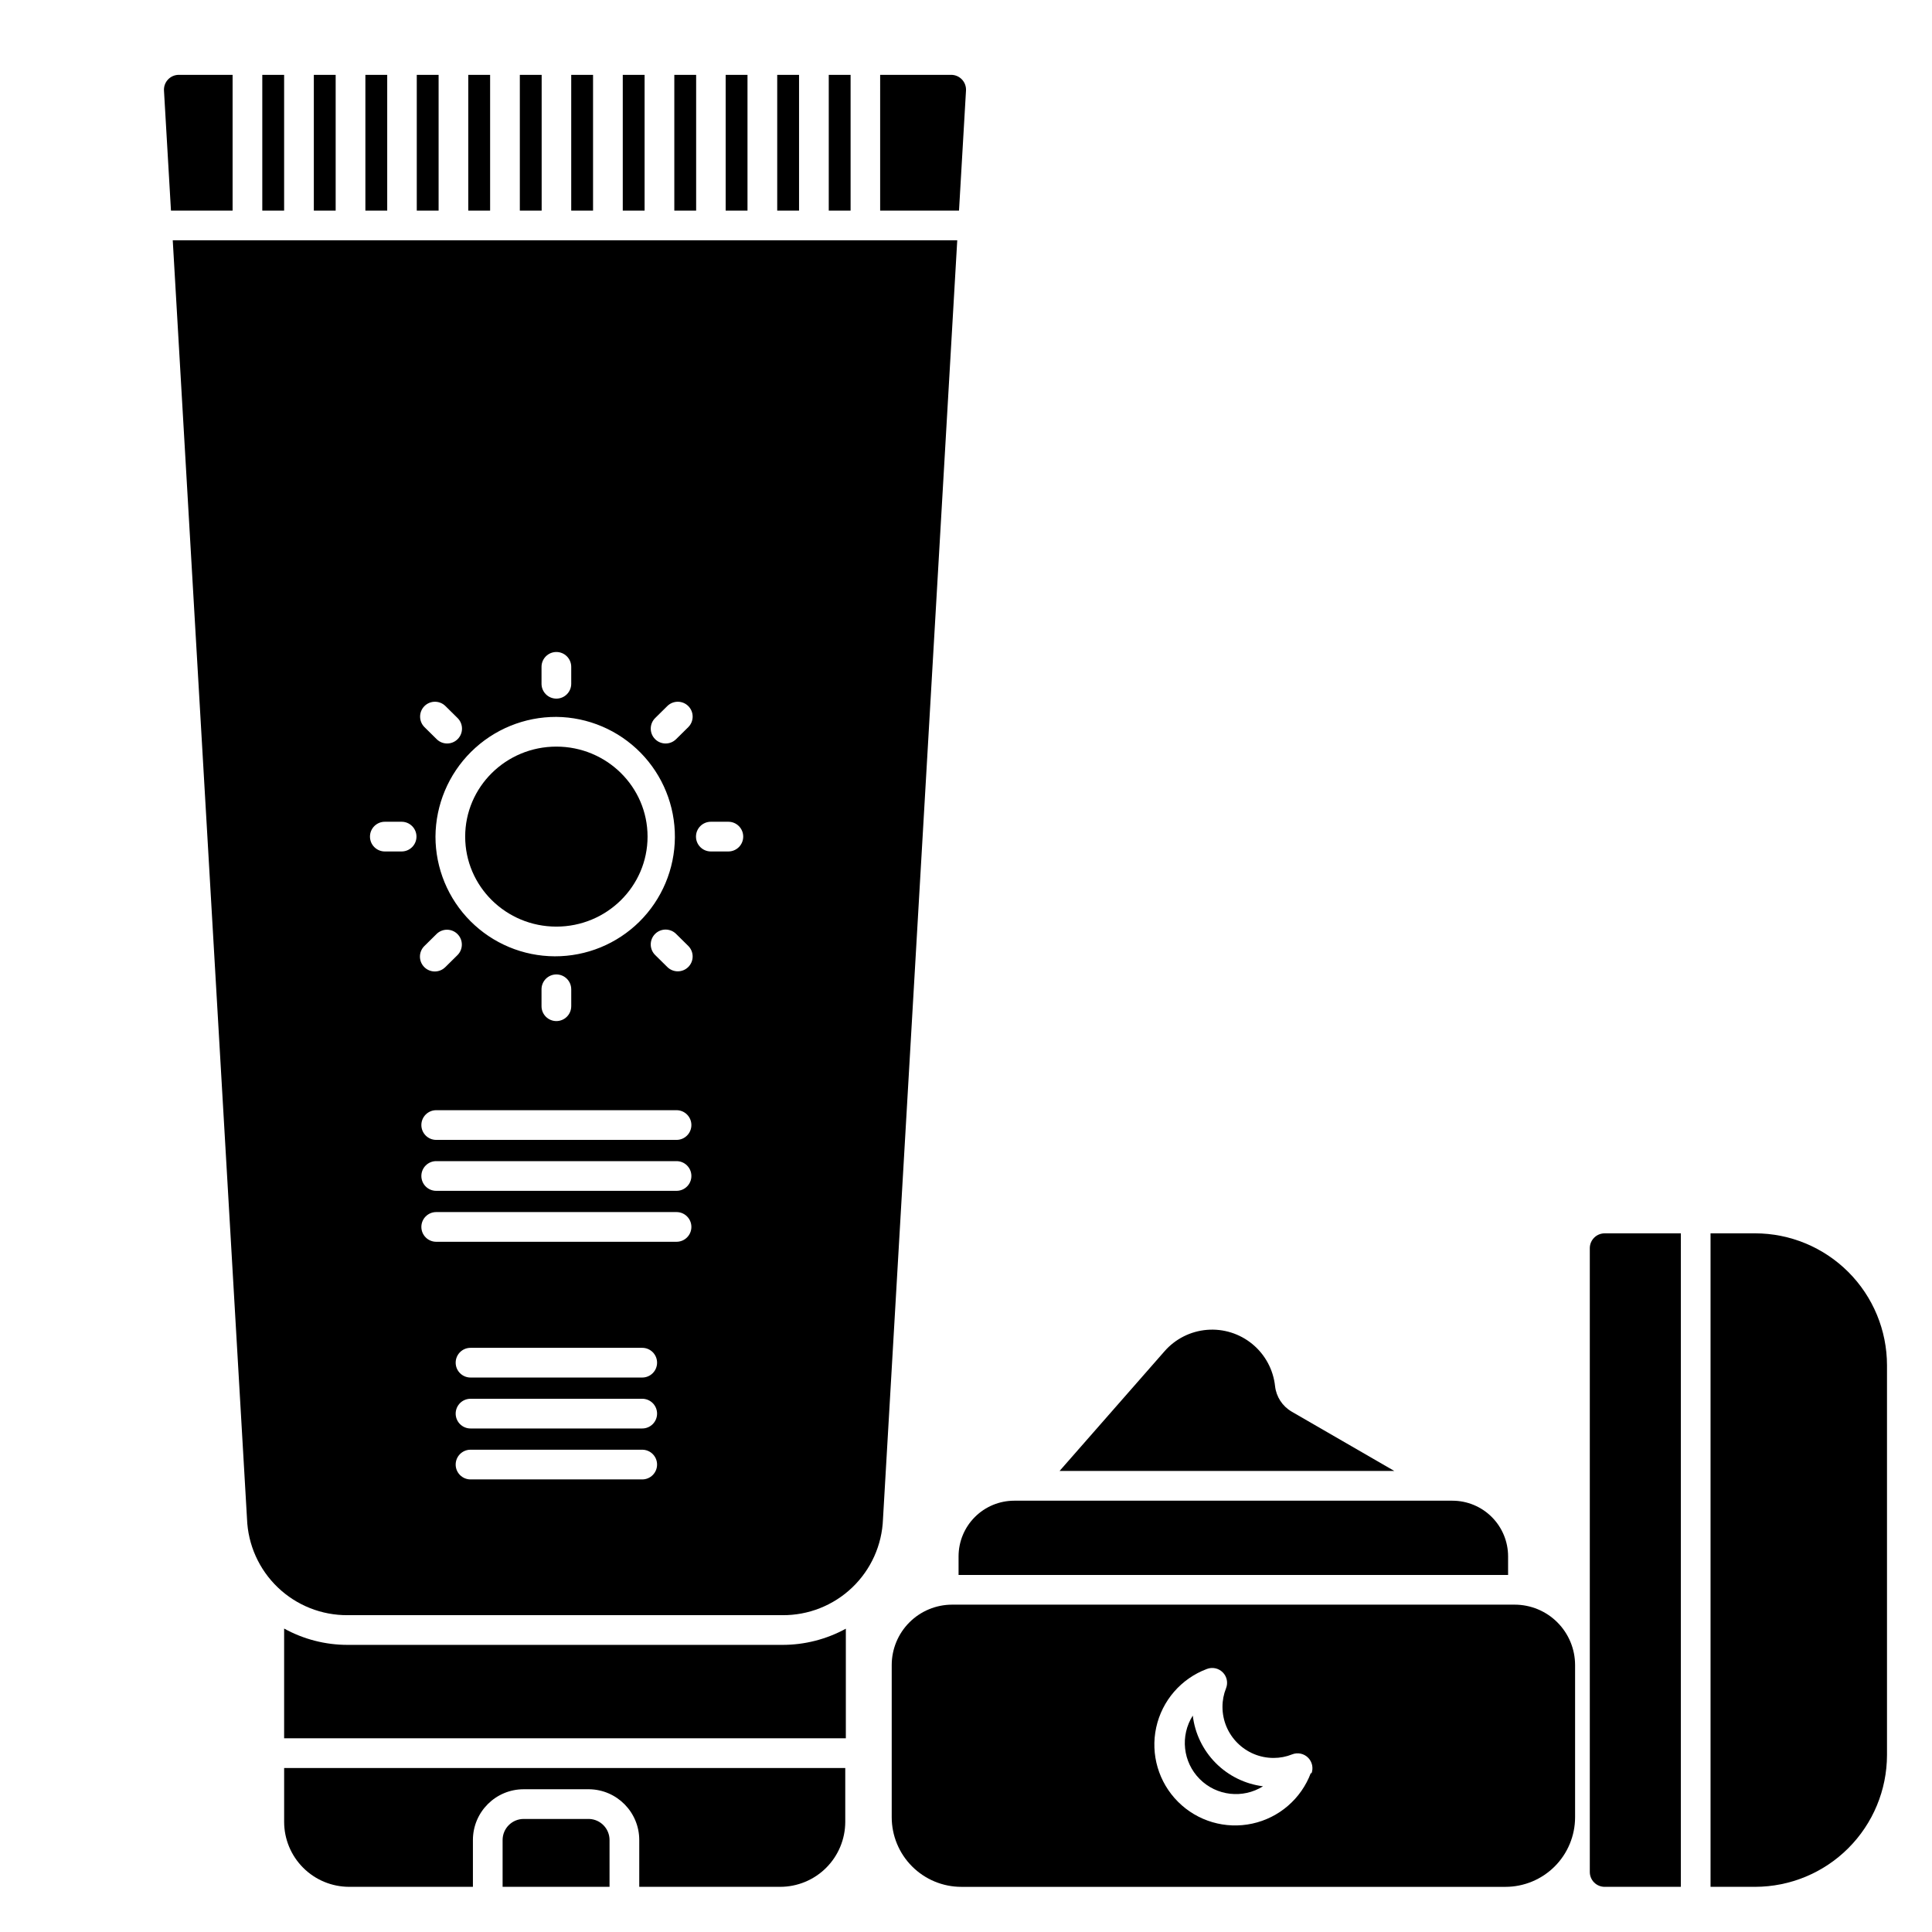 <?xml version="1.0" encoding="UTF-8"?>
<!-- Uploaded to: ICON Repo, www.iconrepo.com, Generator: ICON Repo Mixer Tools -->
<svg fill="#000000" width="800px" height="800px" version="1.1" viewBox="144 144 512 512" xmlns="http://www.w3.org/2000/svg">
 <g>
  <path d="m545.39 569.25h-149.1c-4.234 0.012-8.293 1.699-11.285 4.691-2.996 2.996-4.684 7.055-4.691 11.289v40.344c0 4.898 1.941 9.594 5.406 13.055 3.461 3.461 8.156 5.406 13.051 5.406h144.18c4.898 0 9.594-1.945 13.055-5.406 3.461-3.461 5.406-8.156 5.406-13.055v-40.344c-0.012-4.242-1.703-8.305-4.707-11.301-3-2.996-7.07-4.68-11.312-4.68zm-54 44.598c-2.551 6.82-8.395 11.883-15.516 13.426-7.117 1.547-14.531-0.629-19.684-5.781-5.152-5.152-7.332-12.566-5.785-19.688 1.547-7.117 6.606-12.961 13.43-15.512 1.457-0.562 3.109-0.207 4.211 0.902 1.102 1.109 1.441 2.762 0.867 4.215-0.629 1.566-0.949 3.234-0.945 4.922 0 7.477 6.062 13.539 13.539 13.539 1.688 0.004 3.356-0.316 4.922-0.945 1.453-0.574 3.109-0.234 4.215 0.867 1.109 1.102 1.465 2.754 0.902 4.211z"/>
  <path d="m460.1 598.65c-3.394 5.34-2.637 12.32 1.824 16.805 4.457 4.488 11.434 5.289 16.793 1.93-4.75-0.598-9.16-2.766-12.535-6.16-3.371-3.394-5.516-7.82-6.082-12.574z"/>
  <path d="m300.14 626.04h-17.355c-3.086 0-5.59 2.504-5.59 5.59v12.398h28.34v-12.398c0-3.012-2.383-5.484-5.394-5.59z"/>
  <path d="m219.3 612.54v14.289c0.008 4.559 1.824 8.926 5.047 12.148 3.227 3.227 7.594 5.039 12.152 5.051h32.828v-12.398c0-7.434 6.027-13.461 13.461-13.461h17.359-0.004c7.359 0.105 13.266 6.102 13.266 13.461v12.398h37.352c4.566 0 8.945-1.812 12.176-5.035 3.234-3.227 5.055-7.602 5.066-12.164v-14.289z"/>
  <path d="m351.31 564.17c4.176-0.004 8.23-1.387 11.535-3.934h-138.2c3.289 2.547 7.332 3.934 11.492 3.934z"/>
  <path d="m351.31 579.91h-115.17c-5.891 0.008-11.688-1.48-16.844-4.328v29.086h148.86v-29.047c-5.164 2.824-10.957 4.301-16.848 4.289z"/>
  <path d="m309.04 163.84h5.785v35.977h-5.785z"/>
  <path d="m315.61 365.71c0 13.176-10.82 23.852-24.168 23.852-13.344 0-24.164-10.676-24.164-23.852 0-13.172 10.82-23.852 24.164-23.852 13.348 0 24.168 10.68 24.168 23.852"/>
  <path d="m281.76 163.84h5.785v35.977h-5.785z"/>
  <path d="m295.38 163.84h5.785v35.977h-5.785z"/>
  <path d="m205.64 199.81v-35.977h-14.246c-1.086 0-2.125 0.445-2.871 1.238-0.746 0.789-1.129 1.852-1.066 2.938l1.852 31.805z"/>
  <path d="m349.97 163.84h5.785v35.977h-5.785z"/>
  <path d="m254.45 163.84h5.785v35.977h-5.785z"/>
  <path d="m336.31 163.84h5.785v35.977h-5.785z"/>
  <path d="m322.7 163.84h5.785v35.977h-5.785z"/>
  <path d="m363.63 163.84h5.785v35.977h-5.785z"/>
  <path d="m227.17 163.84h5.785v35.977h-5.785z"/>
  <path d="m213.51 163.84h5.785v35.977h-5.785z"/>
  <path d="m377.25 199.81h20.898l1.852-31.801c0.062-1.086-0.32-2.148-1.066-2.938-0.746-0.793-1.785-1.238-2.871-1.238h-18.812z"/>
  <path d="m240.83 163.84h5.785v35.977h-5.785z"/>
  <path d="m189.78 207.68 19.68 338.81c0.246 6.894 3.172 13.422 8.156 18.191 4.981 4.773 11.629 7.41 18.527 7.356h115.17c6.891 0.066 13.531-2.559 18.516-7.316 4.984-4.754 7.918-11.266 8.172-18.152l19.68-338.89zm97.73 113.04c0-2.172 1.762-3.934 3.934-3.934 2.176 0 3.938 1.762 3.938 3.934v4.488c0 2.172-1.762 3.934-3.938 3.934-2.172 0-3.934-1.762-3.934-3.934zm3.938 13.266h-0.004c8.398 0.082 16.418 3.492 22.305 9.477 5.887 5.984 9.16 14.059 9.105 22.453-0.055 8.398-3.438 16.43-9.402 22.336-5.965 5.906-14.027 9.207-22.426 9.18-8.395-0.027-16.438-3.383-22.363-9.328-5.926-5.945-9.254-13.996-9.258-22.395 0.055-8.453 3.457-16.539 9.461-22.484 6.008-5.949 14.129-9.27 22.578-9.238zm3.938 72.188v4.488l-0.004-0.004c0 2.176-1.762 3.938-3.938 3.938-2.172 0-3.934-1.762-3.934-3.938v-4.484c0-2.176 1.762-3.938 3.934-3.938 2.176 0 3.938 1.762 3.938 3.938zm-38.891-75.062c1.535-1.523 4.016-1.523 5.551 0l3.227 3.188c1.543 1.535 1.551 4.027 0.02 5.57s-4.027 1.555-5.57 0.02l-3.227-3.188c-0.746-0.738-1.164-1.746-1.164-2.793 0-1.051 0.418-2.059 1.164-2.797zm-6.062 38.535h-4.449c-2.172 0-3.934-1.762-3.934-3.938 0-2.172 1.762-3.934 3.934-3.934h4.449c2.176 0 3.938 1.762 3.938 3.934 0 2.176-1.762 3.938-3.938 3.938zm6.023 25.074 3.227-3.188v-0.004c1.543-1.531 4.035-1.523 5.57 0.02 1.531 1.543 1.523 4.039-0.02 5.57l-3.227 3.188h-0.004c-1.543 1.535-4.035 1.523-5.566-0.02-1.535-1.543-1.523-4.035 0.02-5.57zm57.742 141.34h-45.504c-2.172 0-3.934-1.762-3.934-3.938 0-2.172 1.762-3.934 3.934-3.934h45.504c2.172 0 3.934 1.762 3.934 3.934 0 2.176-1.762 3.938-3.934 3.938zm0-13.5h-45.504c-2.172 0-3.934-1.762-3.934-3.938 0-2.172 1.762-3.934 3.934-3.934h45.504c2.172 0 3.934 1.762 3.934 3.934 0 2.176-1.762 3.938-3.934 3.938zm0-13.5h-45.504c-2.172 0-3.934-1.762-3.934-3.938 0-2.172 1.762-3.934 3.934-3.934h45.504c2.172 0 3.934 1.762 3.934 3.934 0 2.176-1.762 3.938-3.934 3.938zm9.094-35.977h-63.688c-2.176 0-3.938-1.762-3.938-3.938 0-2.172 1.762-3.934 3.938-3.934h63.684c2.176 0 3.938 1.762 3.938 3.934 0 2.176-1.762 3.938-3.938 3.938zm0-13.5h-63.688c-2.176 0-3.938-1.762-3.938-3.938 0-2.172 1.762-3.934 3.938-3.934h63.684c2.176 0 3.938 1.762 3.938 3.934 0 2.176-1.762 3.938-3.938 3.938zm0-13.5h-63.688c-2.176 0-3.938-1.762-3.938-3.938 0-2.172 1.762-3.934 3.938-3.934h63.684c2.176 0 3.938 1.762 3.938 3.934 0 2.176-1.762 3.938-3.938 3.938zm3.109-45.816h-0.004c-1.535 1.527-4.016 1.527-5.551 0l-3.227-3.188c-0.742-0.734-1.16-1.734-1.164-2.781-0.004-1.043 0.41-2.047 1.145-2.789 1.531-1.543 4.027-1.551 5.57-0.02l3.227 3.188c0.746 0.742 1.164 1.746 1.164 2.797 0 1.047-0.418 2.055-1.164 2.793zm0-63.566-3.227 3.188h-0.004c-1.543 1.535-4.039 1.523-5.57-0.02s-1.523-4.035 0.02-5.57l3.227-3.188c1.547-1.531 4.039-1.523 5.57 0.02 1.535 1.543 1.523 4.039-0.02 5.57zm10.625 32.945h-4.644c-2.176 0-3.938-1.762-3.938-3.938 0-2.172 1.762-3.934 3.938-3.934h4.644c2.172 0 3.934 1.762 3.934 3.934 0 2.176-1.762 3.938-3.934 3.938z"/>
  <path d="m268.1 163.84h5.785v35.977h-5.785z"/>
  <path d="m513.51 533.82-27.238-15.742 0.004-0.004c-2.441-1.426-4.059-3.922-4.371-6.731-0.469-4.348-2.617-8.344-5.988-11.129-3.371-2.789-7.699-4.148-12.059-3.789-4.359 0.359-8.406 2.406-11.277 5.707l-27.785 31.688z"/>
  <path d="m543.66 561.38v-4.922c0-3.914-1.555-7.668-4.324-10.434-2.769-2.769-6.523-4.324-10.438-4.324h-116.11c-3.914 0-7.668 1.555-10.434 4.324-2.769 2.766-4.324 6.519-4.324 10.434v4.922z"/>
  <path d="m589.44 470.85h-20.191c-2.172 0-3.934 1.762-3.934 3.934v165.31c0 1.047 0.414 2.047 1.152 2.785 0.738 0.738 1.738 1.152 2.781 1.152h20.191z"/>
  <path d="m609.12 470.85h-11.809v173.18h11.809c9.262-0.012 18.141-3.691 24.691-10.234 6.551-6.543 10.242-15.418 10.262-24.68v-103.32c-0.012-9.266-3.695-18.148-10.25-24.703-6.551-6.551-15.434-10.238-24.703-10.246z"/>
 </g>
</svg>